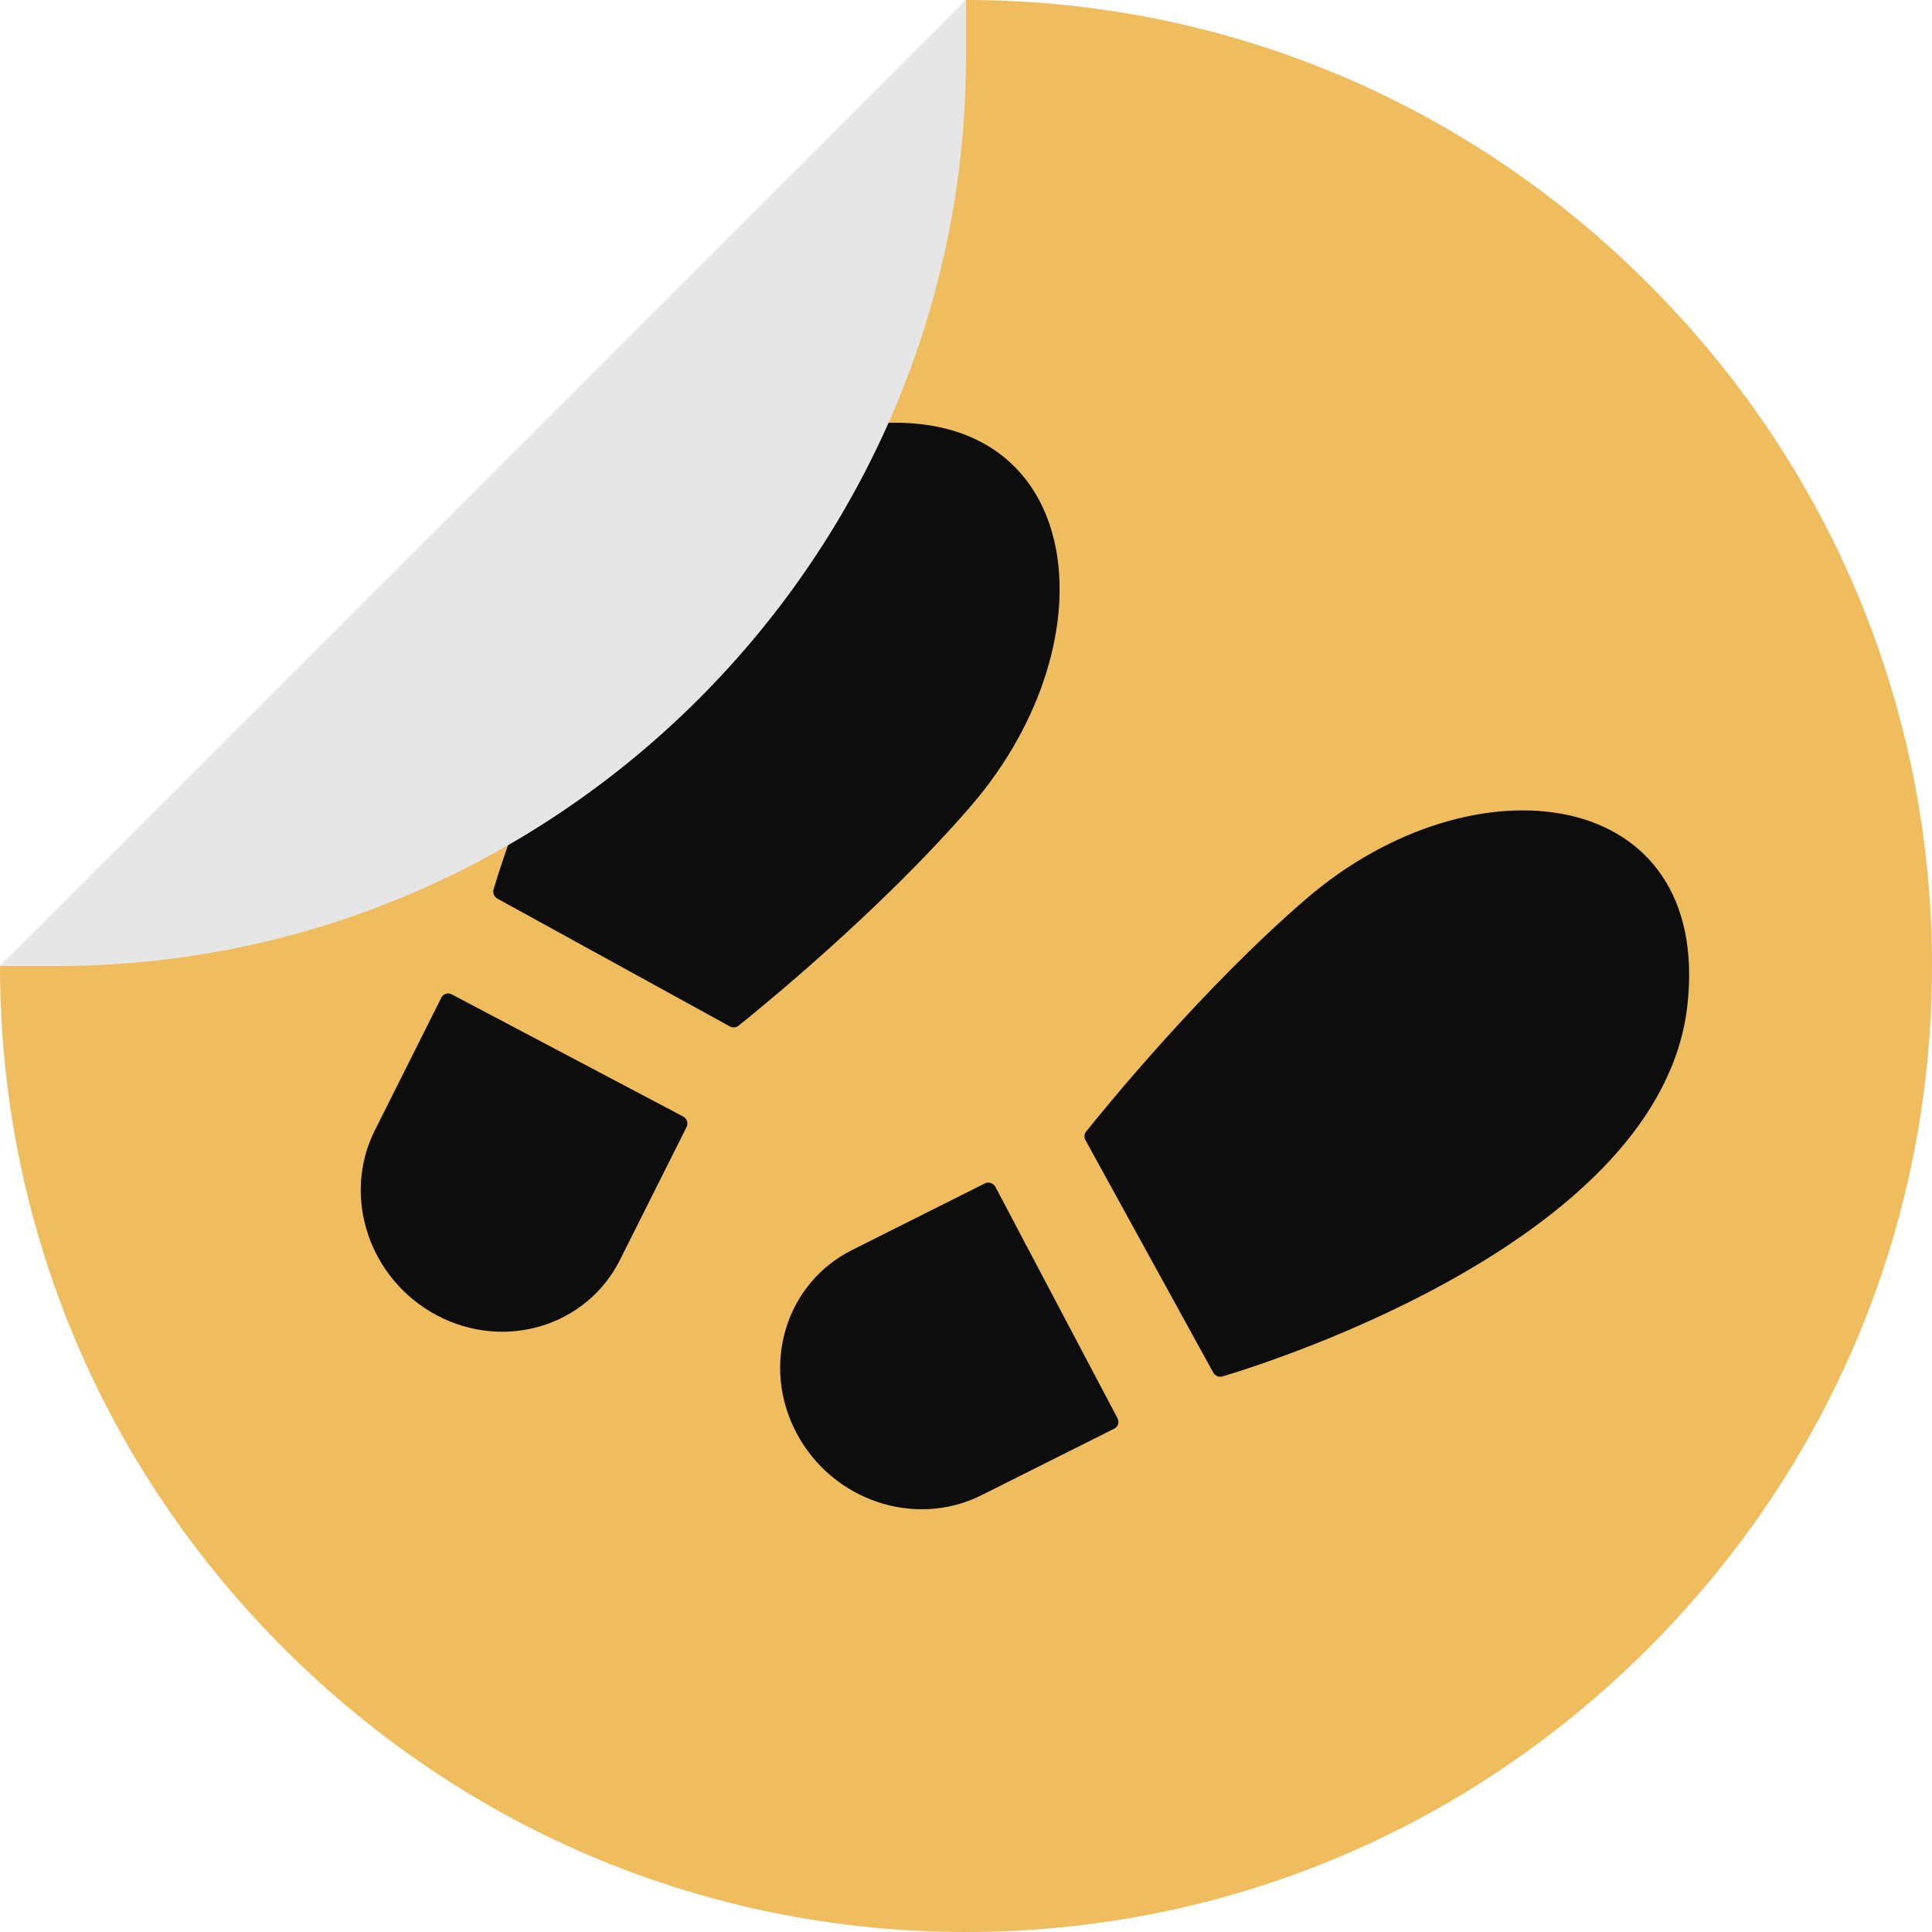 <?xml version="1.0" encoding="UTF-8" standalone="no"?><!DOCTYPE svg PUBLIC "-//W3C//DTD SVG 1.1//EN" "http://www.w3.org/Graphics/SVG/1.1/DTD/svg11.dtd"><svg width="100%" height="100%" viewBox="0 0 128 128" version="1.1" xmlns="http://www.w3.org/2000/svg" xmlns:xlink="http://www.w3.org/1999/xlink" xml:space="preserve" xmlns:serif="http://www.serif.com/" style="fill-rule:evenodd;clip-rule:evenodd;stroke-linejoin:round;stroke-miterlimit:2;"><g><path d="M64,128c17.028,0 33.082,-6.675 45.203,-18.797c12.122,-12.121 18.797,-28.175 18.797,-45.203c0,-17.029 -6.675,-33.082 -18.797,-45.203c-12.121,-12.122 -28.175,-18.797 -45.203,-18.797l-0.03,0.03c-2.285,2.285 -3.65,5.316 -3.923,8.538c-2.318,27.319 -24.16,49.161 -51.479,51.479c-3.222,0.273 -6.253,1.638 -8.538,3.923l-0.03,0.03c0,17.028 6.675,33.082 18.797,45.203c12.121,12.122 28.175,18.797 45.203,18.797Z" style="fill:#efbd5e;fill-rule:nonzero;"/><path d="M52.767,94.935c2.368,4.486 7.858,6.333 12.261,4.125l8.798,-4.41c0.251,-0.126 0.345,-0.436 0.21,-0.691l-8.085,-15.32c-0.135,-0.256 -0.448,-0.361 -0.699,-0.235l-8.798,4.411c-4.404,2.208 -6.054,7.634 -3.687,12.12Zm27.613,-4.001c0.121,0.22 0.378,0.329 0.613,0.259c3.539,-1.06 29.068,-9.221 30.799,-24.569c1.644,-14.577 -14.099,-16.689 -25.271,-7.058c-6.864,5.917 -13.332,13.866 -14.563,15.404c-0.127,0.159 -0.144,0.382 -0.043,0.567l8.465,15.397Z" style="fill:#0d0d0d;fill-rule:nonzero;"/><path d="M28.958,87.151c-4.486,-2.368 -6.333,-7.858 -4.125,-12.261l4.411,-8.798c0.126,-0.251 0.435,-0.345 0.691,-0.21l15.319,8.086c0.256,0.135 0.361,0.447 0.235,0.698l-4.411,8.798c-2.207,4.404 -7.634,6.054 -12.12,3.687Zm4.001,-27.612c-0.22,-0.122 -0.329,-0.379 -0.259,-0.614c1.06,-3.539 9.221,-29.068 24.569,-30.799c14.577,-1.644 16.689,14.1 7.058,25.272c-5.917,6.863 -13.866,13.331 -15.404,14.562c-0.159,0.127 -0.382,0.144 -0.567,0.043l-15.397,-8.464Z" style="fill:#0d0d0d;fill-rule:nonzero;"/><path d="M3.75,64c33.137,0 60.25,-27.113 60.25,-60.25l0,-3.75l-64,64l3.75,0Z" style="fill:#e6e6e6;fill-rule:nonzero;"/></g></svg>